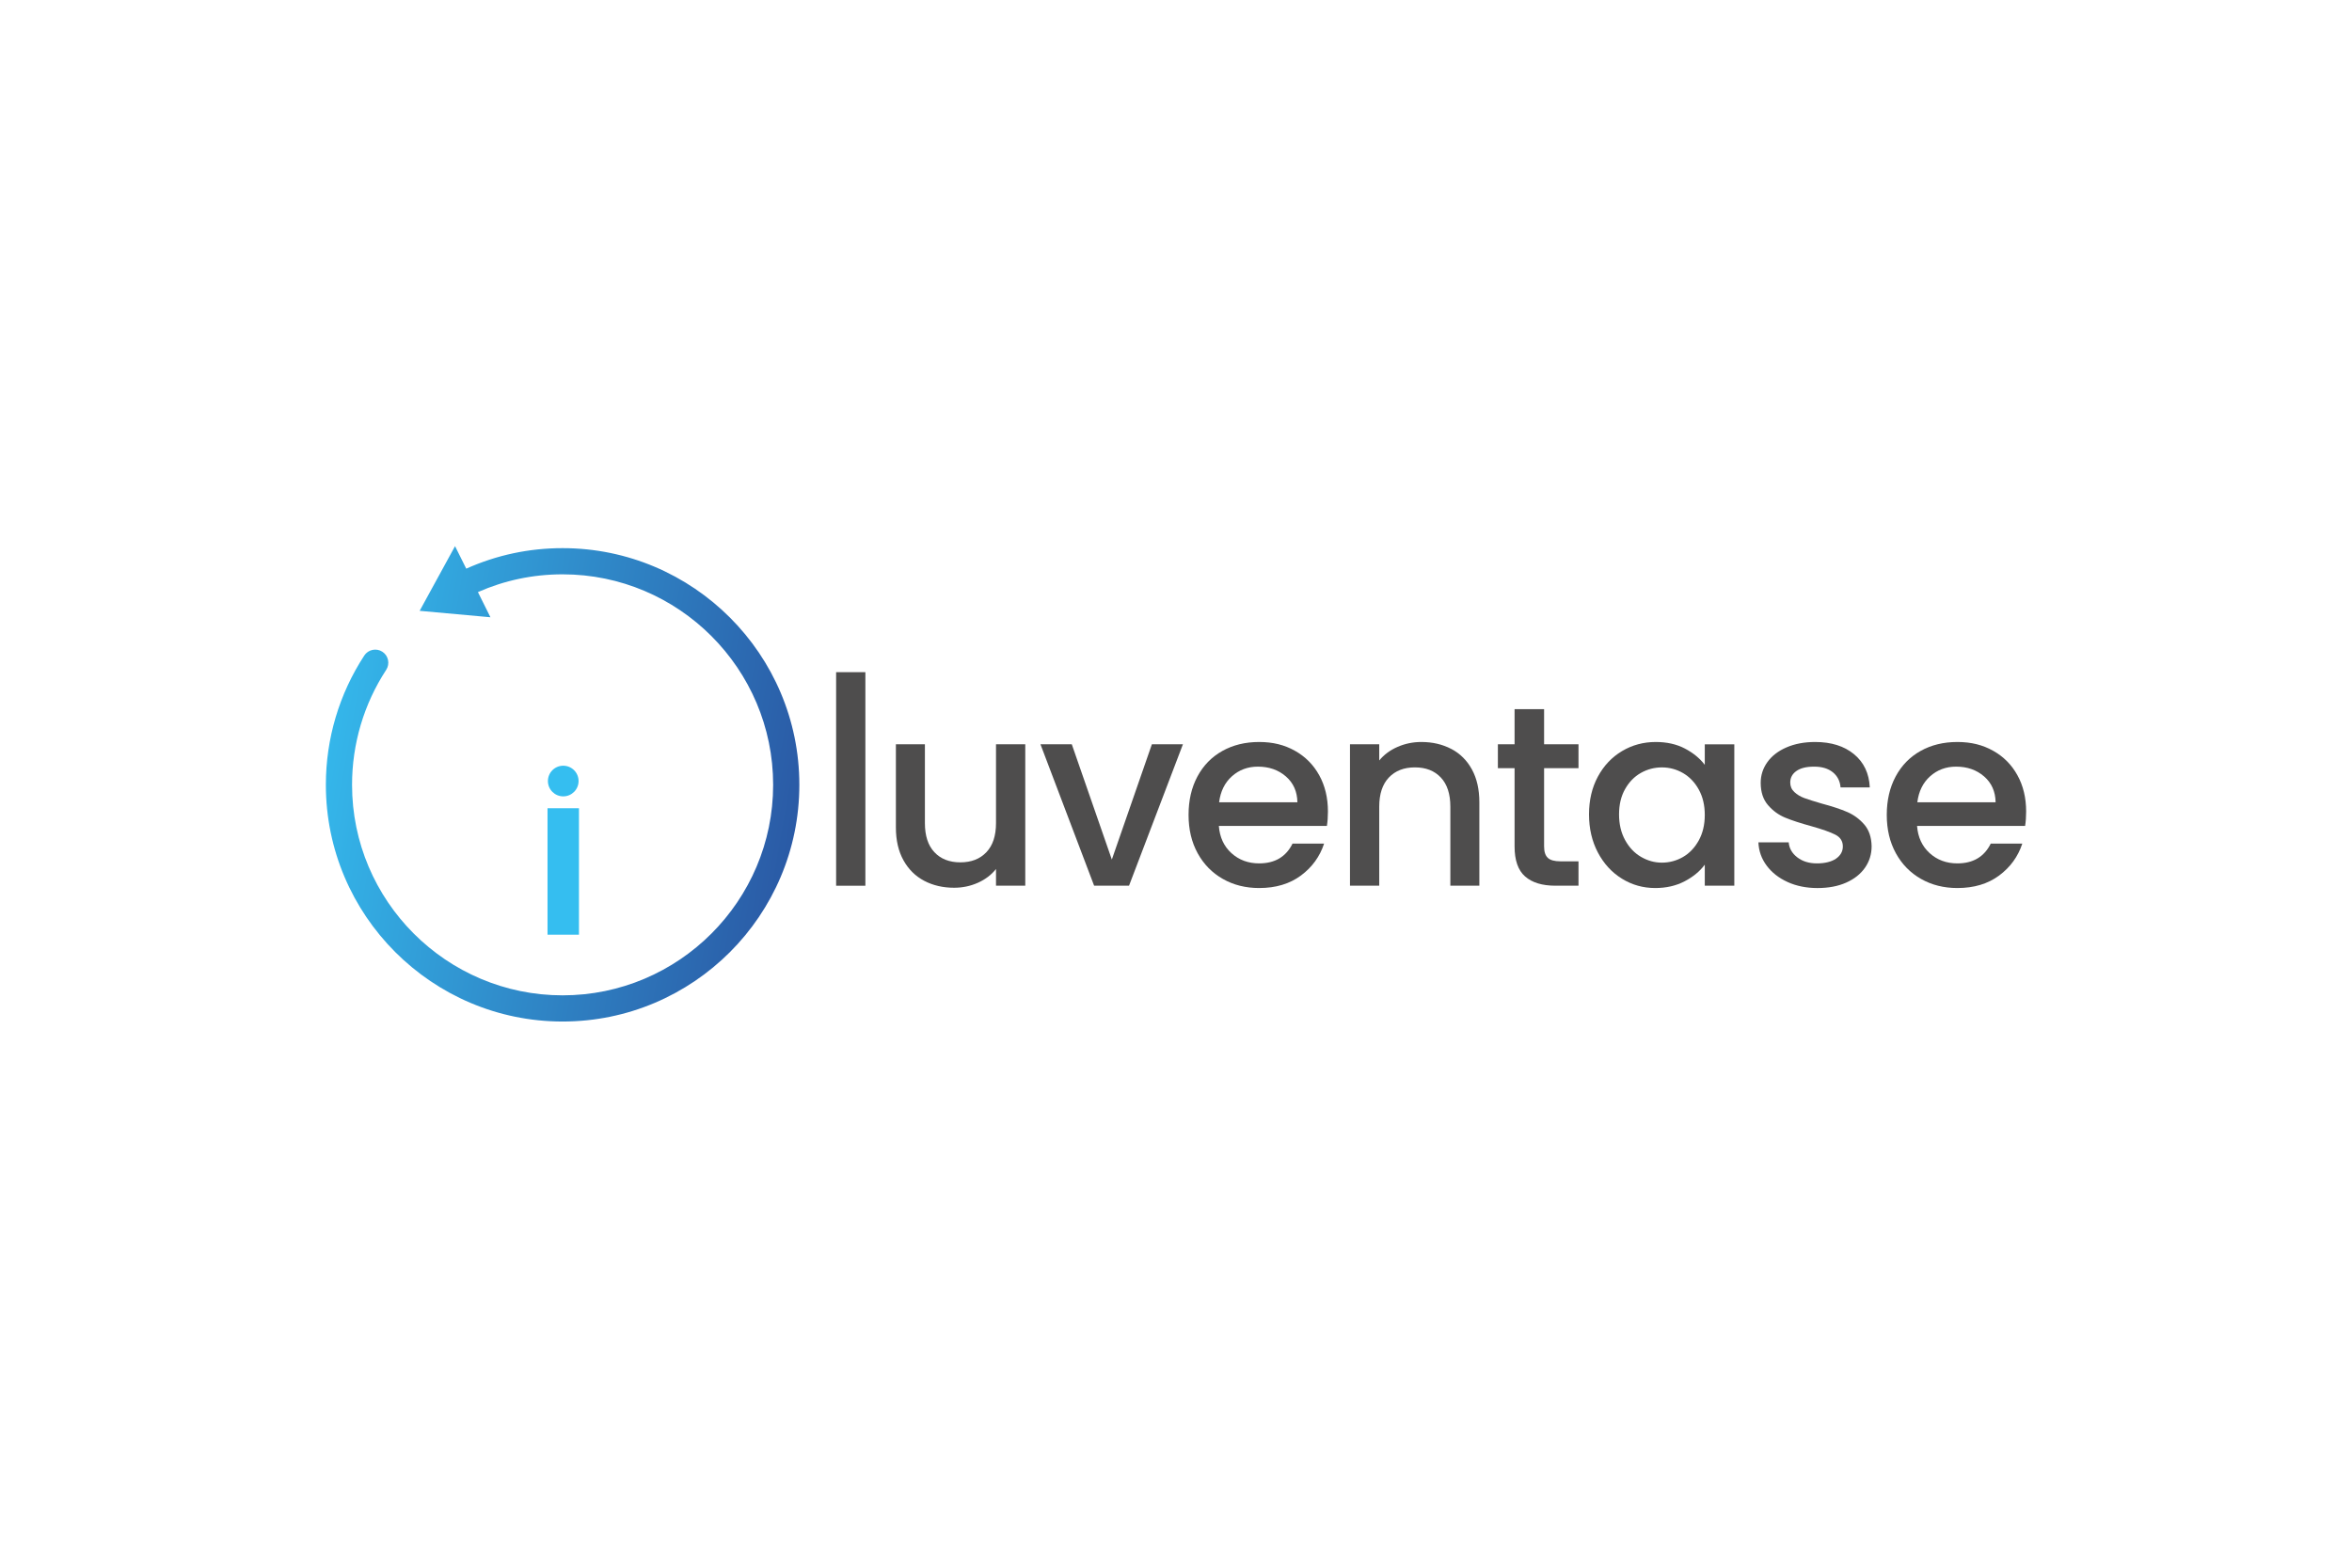 <?xml version="1.0" encoding="UTF-8"?> <svg xmlns="http://www.w3.org/2000/svg" width="300" height="200" viewBox="0 0 300 200" fill="none"><path d="M110.38 85.753V112.999H106.648V85.753H110.38Z" fill="#4E4D4D"></path><path d="M130.774 94.955V112.995H127.042V110.866C126.452 111.609 125.683 112.192 124.734 112.619C123.783 113.043 122.773 113.256 121.703 113.256C120.283 113.256 119.013 112.961 117.89 112.374C116.765 111.783 115.882 110.911 115.239 109.754C114.594 108.597 114.272 107.201 114.272 105.562V94.952H117.972V105.006C117.972 106.621 118.375 107.86 119.184 108.721C119.991 109.583 121.095 110.015 122.491 110.015C123.888 110.015 124.997 109.586 125.814 108.721C126.634 107.86 127.042 106.621 127.042 105.006V94.952H130.774V94.955Z" fill="#4E4D4D"></path><path d="M141.817 109.654L146.924 94.952H150.884L144.009 112.993H139.556L132.712 94.952H136.707L141.814 109.654H141.817Z" fill="#4E4D4D"></path><path d="M169.25 105.368H155.465C155.573 106.809 156.108 107.966 157.07 108.838C158.029 109.71 159.21 110.148 160.606 110.148C162.614 110.148 164.032 109.307 164.862 107.626H168.889C168.343 109.286 167.355 110.643 165.927 111.703C164.496 112.762 162.722 113.292 160.606 113.292C158.88 113.292 157.336 112.904 155.974 112.13C154.609 111.355 153.539 110.264 152.764 108.857C151.989 107.449 151.602 105.818 151.602 103.96C151.602 102.103 151.979 100.474 152.732 99.064C153.486 97.657 154.543 96.571 155.908 95.807C157.273 95.043 158.838 94.661 160.606 94.661C162.374 94.661 163.826 95.032 165.157 95.773C166.488 96.516 167.526 97.557 168.267 98.901C169.01 100.242 169.379 101.789 169.379 103.534C169.379 104.211 169.334 104.822 169.247 105.368H169.25ZM165.484 102.356C165.463 100.98 164.97 99.879 164.011 99.049C163.049 98.218 161.861 97.805 160.443 97.805C159.154 97.805 158.053 98.216 157.136 99.033C156.219 99.852 155.673 100.959 155.499 102.356H165.487H165.484Z" fill="#4E4D4D"></path><path d="M185.109 95.541C186.232 96.131 187.112 97.004 187.744 98.16C188.377 99.317 188.693 100.714 188.693 102.353V112.994H184.993V102.909C184.993 101.294 184.59 100.055 183.781 99.194C182.972 98.332 181.871 97.9 180.474 97.9C179.077 97.9 177.968 98.332 177.151 99.194C176.332 100.055 175.923 101.294 175.923 102.909V112.994H172.192V94.953H175.923V97.017C176.534 96.274 177.314 95.697 178.266 95.283C179.214 94.869 180.224 94.661 181.294 94.661C182.711 94.661 183.984 94.956 185.109 95.546V95.541Z" fill="#4E4D4D"></path><path d="M196.951 97.999V107.986C196.951 108.663 197.109 109.148 197.426 109.443C197.742 109.738 198.282 109.886 199.046 109.886H201.339V112.995H198.393C196.711 112.995 195.426 112.603 194.53 111.817C193.634 111.032 193.186 109.754 193.186 107.986V97.999H191.056V94.955H193.186V90.47H196.951V94.955H201.339V97.999H196.951Z" fill="#4E4D4D"></path><path d="M203.81 99.08C204.564 97.683 205.589 96.598 206.888 95.823C208.187 95.048 209.624 94.661 211.194 94.661C212.612 94.661 213.851 94.94 214.91 95.496C215.969 96.052 216.815 96.745 217.447 97.575V94.956H221.213V112.996H217.447V110.311C216.815 111.162 215.951 111.871 214.86 112.441C213.769 113.007 212.522 113.292 211.128 113.292C209.579 113.292 208.159 112.894 206.873 112.095C205.584 111.299 204.564 110.185 203.81 108.756C203.057 107.328 202.68 105.708 202.68 103.895C202.68 102.082 203.057 100.479 203.81 99.08ZM216.678 100.717C216.164 99.799 215.495 99.101 214.665 98.622C213.835 98.142 212.939 97.902 211.979 97.902C211.02 97.902 210.124 98.137 209.294 98.606C208.464 99.075 207.792 99.763 207.281 100.669C206.767 101.576 206.511 102.651 206.511 103.895C206.511 105.138 206.767 106.232 207.281 107.17C207.795 108.108 208.469 108.825 209.31 109.315C210.151 109.805 211.039 110.053 211.979 110.053C212.92 110.053 213.835 109.813 214.665 109.334C215.495 108.854 216.164 108.15 216.678 107.223C217.189 106.295 217.447 105.21 217.447 103.966C217.447 102.722 217.189 101.641 216.678 100.724V100.717Z" fill="#4E4D4D"></path><path d="M228.005 112.522C226.879 112.011 225.991 111.31 225.335 110.427C224.679 109.542 224.331 108.556 224.286 107.463H228.15C228.215 108.227 228.579 108.865 229.246 109.378C229.913 109.892 230.745 110.148 231.749 110.148C232.753 110.148 233.61 109.945 234.189 109.542C234.767 109.139 235.056 108.619 235.056 107.987C235.056 107.31 234.735 106.809 234.089 106.48C233.446 106.153 232.424 105.792 231.027 105.399C229.673 105.028 228.571 104.669 227.72 104.319C226.869 103.971 226.131 103.436 225.512 102.714C224.89 101.995 224.579 101.043 224.579 99.865C224.579 98.906 224.861 98.026 225.43 97.23C225.997 96.434 226.811 95.807 227.87 95.349C228.93 94.89 230.147 94.661 231.523 94.661C233.575 94.661 235.228 95.18 236.482 96.216C237.736 97.251 238.408 98.666 238.495 100.456H234.764C234.698 99.647 234.371 99.004 233.781 98.524C233.191 98.044 232.395 97.805 231.391 97.805C230.387 97.805 229.657 97.992 229.133 98.361C228.608 98.732 228.347 99.222 228.347 99.834C228.347 100.313 228.521 100.719 228.872 101.046C229.219 101.373 229.646 101.631 230.147 101.815C230.65 102 231.391 102.234 232.374 102.519C233.683 102.867 234.759 103.223 235.599 103.584C236.44 103.945 237.165 104.474 237.776 105.173C238.387 105.871 238.703 106.799 238.727 107.955C238.727 108.983 238.443 109.898 237.876 110.707C237.309 111.516 236.506 112.148 235.47 112.606C234.435 113.065 233.217 113.294 231.818 113.294C230.418 113.294 229.127 113.036 228.005 112.525V112.522Z" fill="#4E4D4D"></path><path d="M258.307 105.368H244.523C244.631 106.809 245.166 107.966 246.127 108.838C247.087 109.71 248.267 110.148 249.664 110.148C251.672 110.148 253.09 109.307 253.92 107.626H257.946C257.401 109.286 256.412 110.643 254.984 111.703C253.553 112.762 251.78 113.292 249.664 113.292C247.938 113.292 246.394 112.904 245.031 112.13C243.666 111.355 242.596 110.264 241.822 108.857C241.047 107.449 240.659 105.818 240.659 103.96C240.659 102.103 241.036 100.474 241.79 99.064C242.544 97.657 243.6 96.571 244.965 95.807C246.33 95.043 247.896 94.661 249.664 94.661C251.432 94.661 252.884 95.032 254.215 95.773C255.546 96.516 256.584 97.557 257.324 98.901C258.067 100.242 258.436 101.789 258.436 103.534C258.436 104.211 258.392 104.822 258.305 105.368H258.307ZM254.542 102.356C254.52 100.98 254.028 99.879 253.068 99.049C252.107 98.218 250.918 97.805 249.5 97.805C248.212 97.805 247.11 98.216 246.193 99.033C245.276 99.852 244.731 100.959 244.557 102.356H254.544H254.542Z" fill="#4E4D4D"></path><path d="M71.758 69.93C67.465 69.93 63.338 70.815 59.47 72.547L58.041 69.677L53.527 77.928L62.556 78.747L60.959 75.538C64.361 74.038 67.987 73.271 71.76 73.271C86.567 73.271 98.615 85.319 98.615 100.126C98.615 114.934 86.567 126.982 71.76 126.982C56.953 126.982 44.905 114.934 44.905 100.126C44.905 94.893 46.412 89.82 49.258 85.459C49.762 84.687 49.546 83.651 48.774 83.148C48.002 82.645 46.966 82.861 46.462 83.633C43.258 88.54 41.564 94.242 41.564 100.126C41.564 116.776 55.109 130.323 71.76 130.323C88.412 130.323 101.957 116.778 101.957 100.126C101.957 83.475 88.412 69.93 71.76 69.93H71.758Z" fill="url(#paint0_linear_20_4695)"></path><path d="M71.842 101.598C72.922 101.598 73.798 100.722 73.798 99.642C73.798 98.562 72.922 97.687 71.842 97.687C70.762 97.687 69.887 98.562 69.887 99.642C69.887 100.722 70.762 101.598 71.842 101.598Z" fill="#35BEF0"></path><path d="M73.848 103.112H69.837V119.244H73.848V103.112Z" fill="#35BEF0"></path><defs><linearGradient id="paint0_linear_20_4695" x1="36.989" y1="93.95" x2="102.837" y2="105.647" gradientUnits="userSpaceOnUse"><stop stop-color="#35BEF0"></stop><stop offset="1" stop-color="#2A58A4"></stop></linearGradient></defs></svg> 